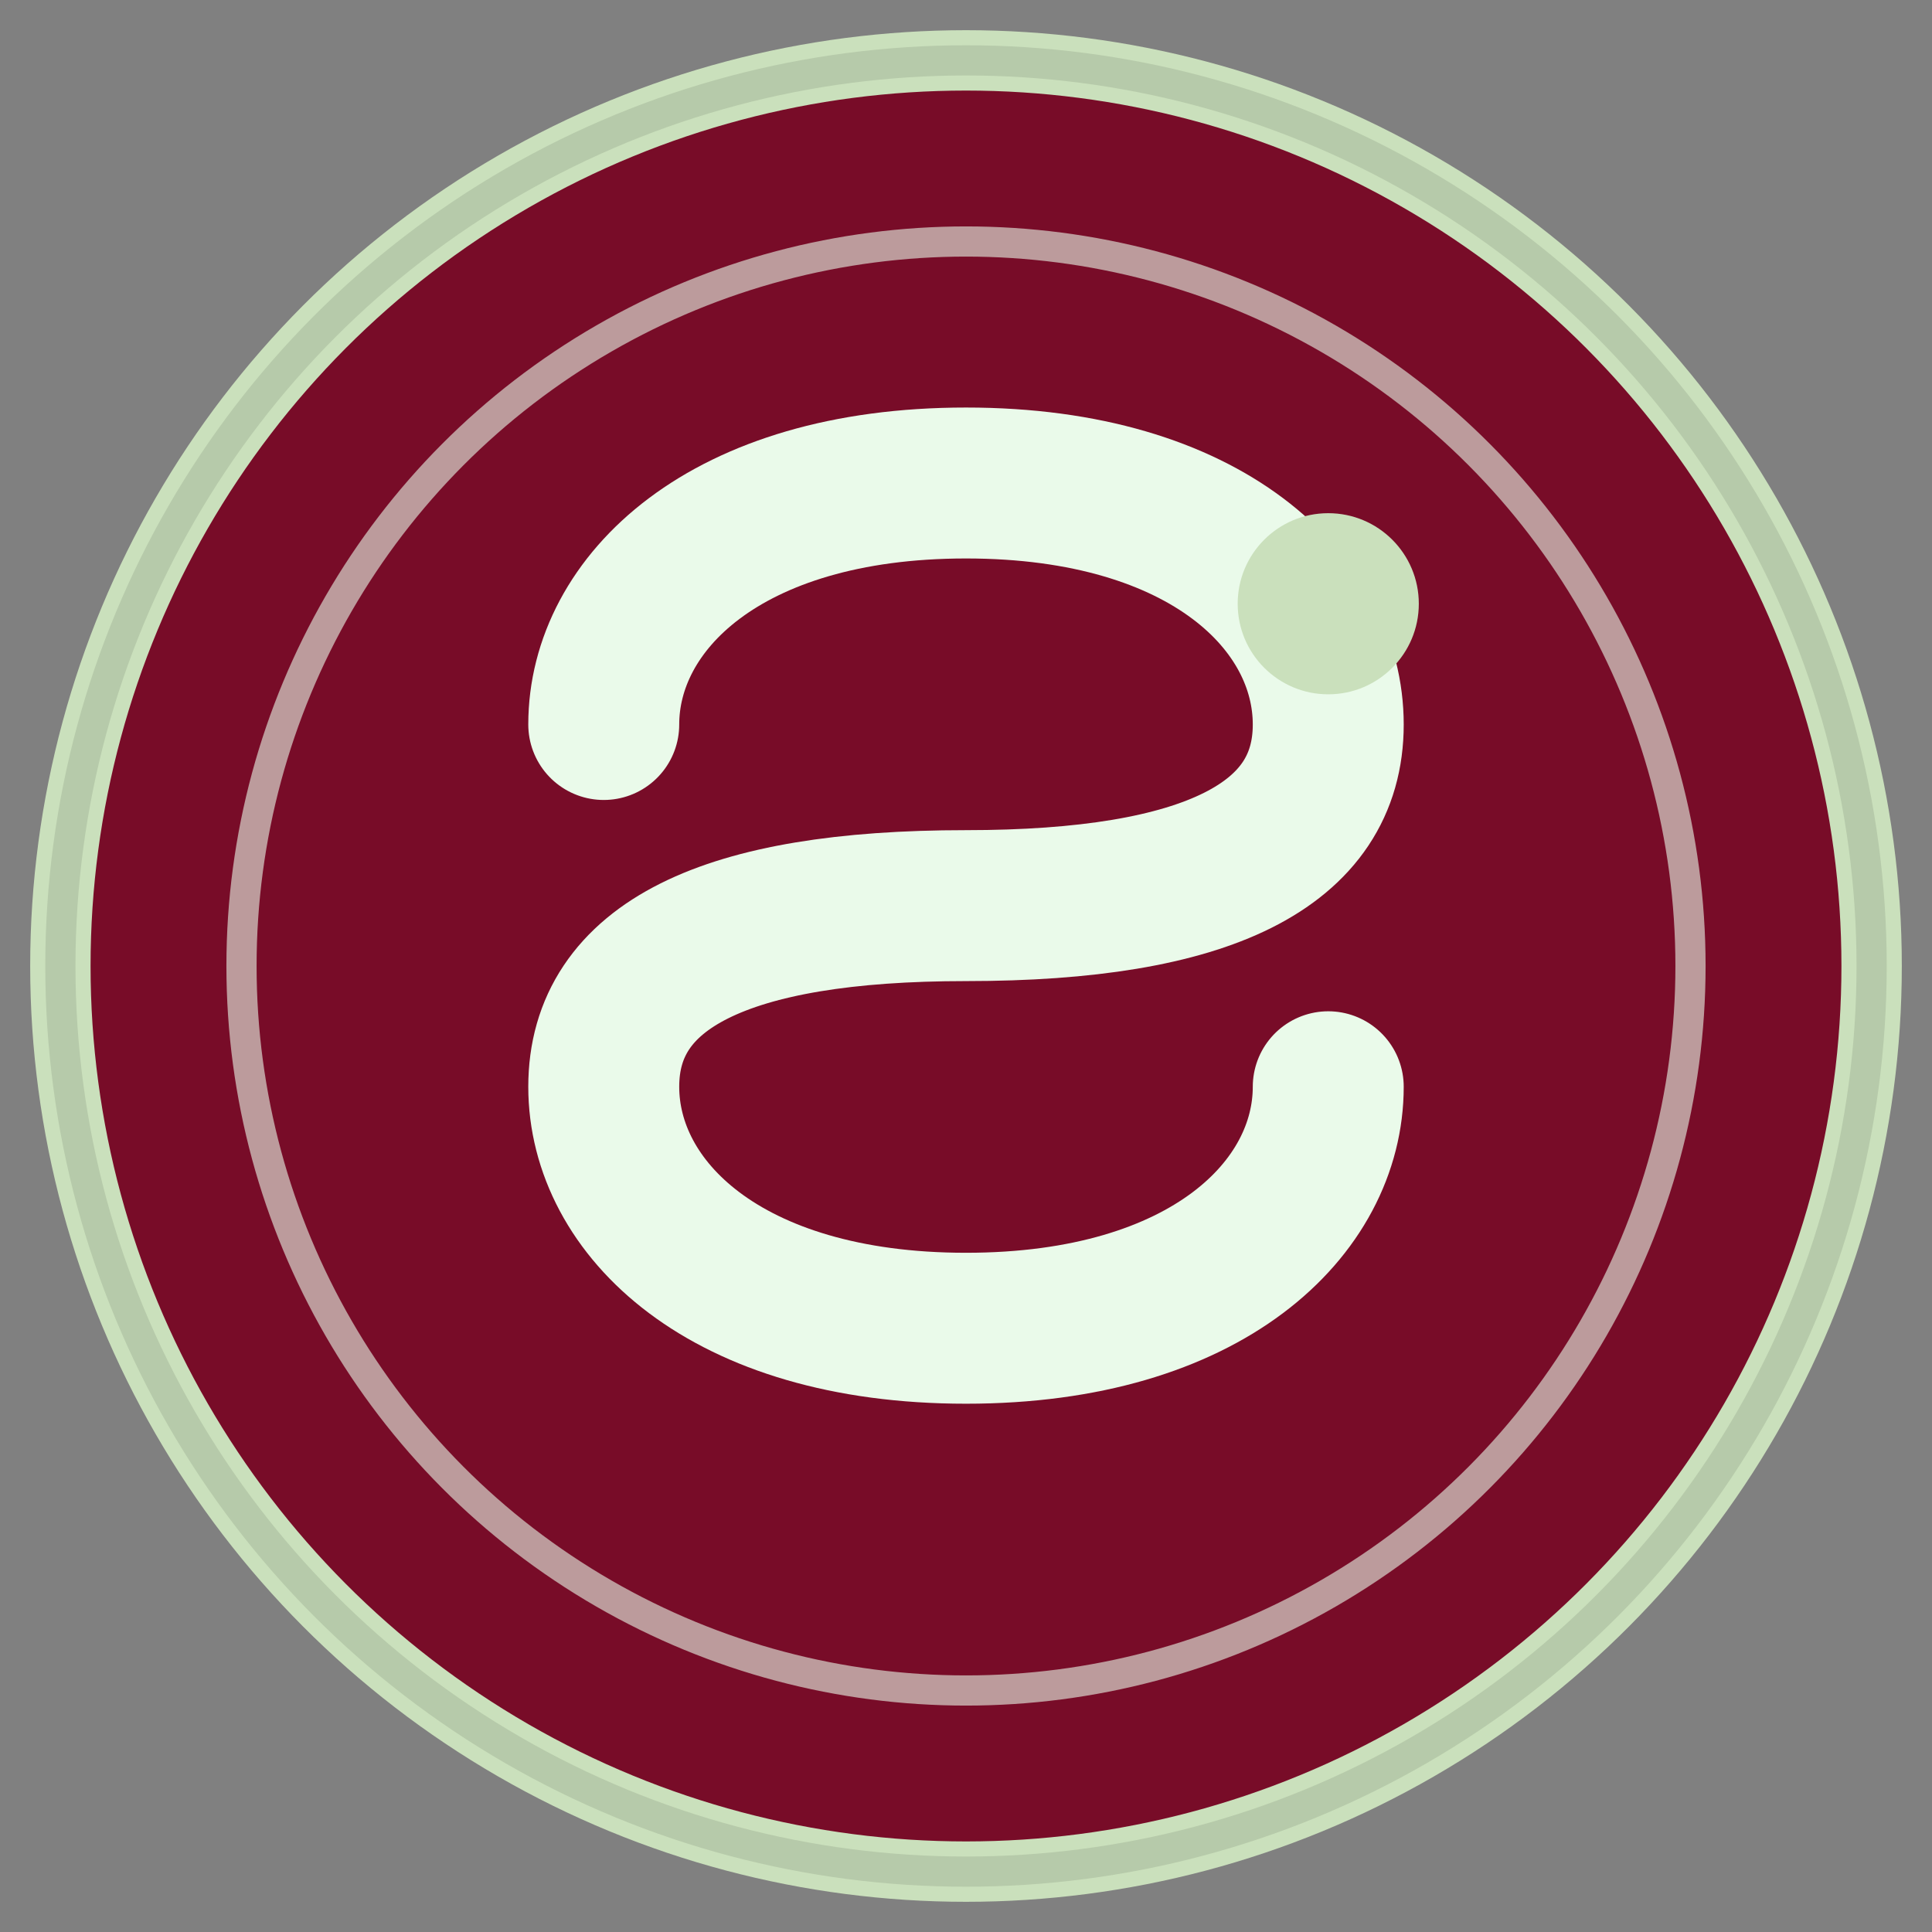 <svg width="32" height="32" viewBox="0 0 32 32" fill="none" xmlns="http://www.w3.org/2000/svg">
  <rect x="0" y="0" width="32" height="32" fill="#808080" stroke="none"/>
  <!-- Background circle with gradient effect -->
  <circle cx="16" cy="16" r="15" fill="#780C28" stroke="#CAE0BC" stroke-width="1"/>
  
  <!-- Inner highlight circle for depth -->
  <circle cx="16" cy="16" r="12" fill="none" stroke="#EAFAEA" stroke-width="0.5" opacity="0.6"/>
  
  <!-- Modern "S" letter design -->
  <path d="M10 12 C10 10, 12 8, 16 8 C20 8, 22 10, 22 12 C22 14, 20 15, 16 15 C12 15, 10 16, 10 18 C10 20, 12 22, 16 22 C20 22, 22 20, 22 18" stroke="#EAFAEA" stroke-width="2.5" stroke-linecap="round" stroke-linejoin="round" fill="none"/>
  
  <!-- Small accent dot -->
  <circle cx="22" cy="10" r="1.5" fill="#CAE0BC"/>
  
  <!-- Subtle shadow effect -->
  <circle cx="16" cy="16" r="15" fill="none" stroke="rgba(0,0,0,0.1)" stroke-width="0.5"/>
</svg>